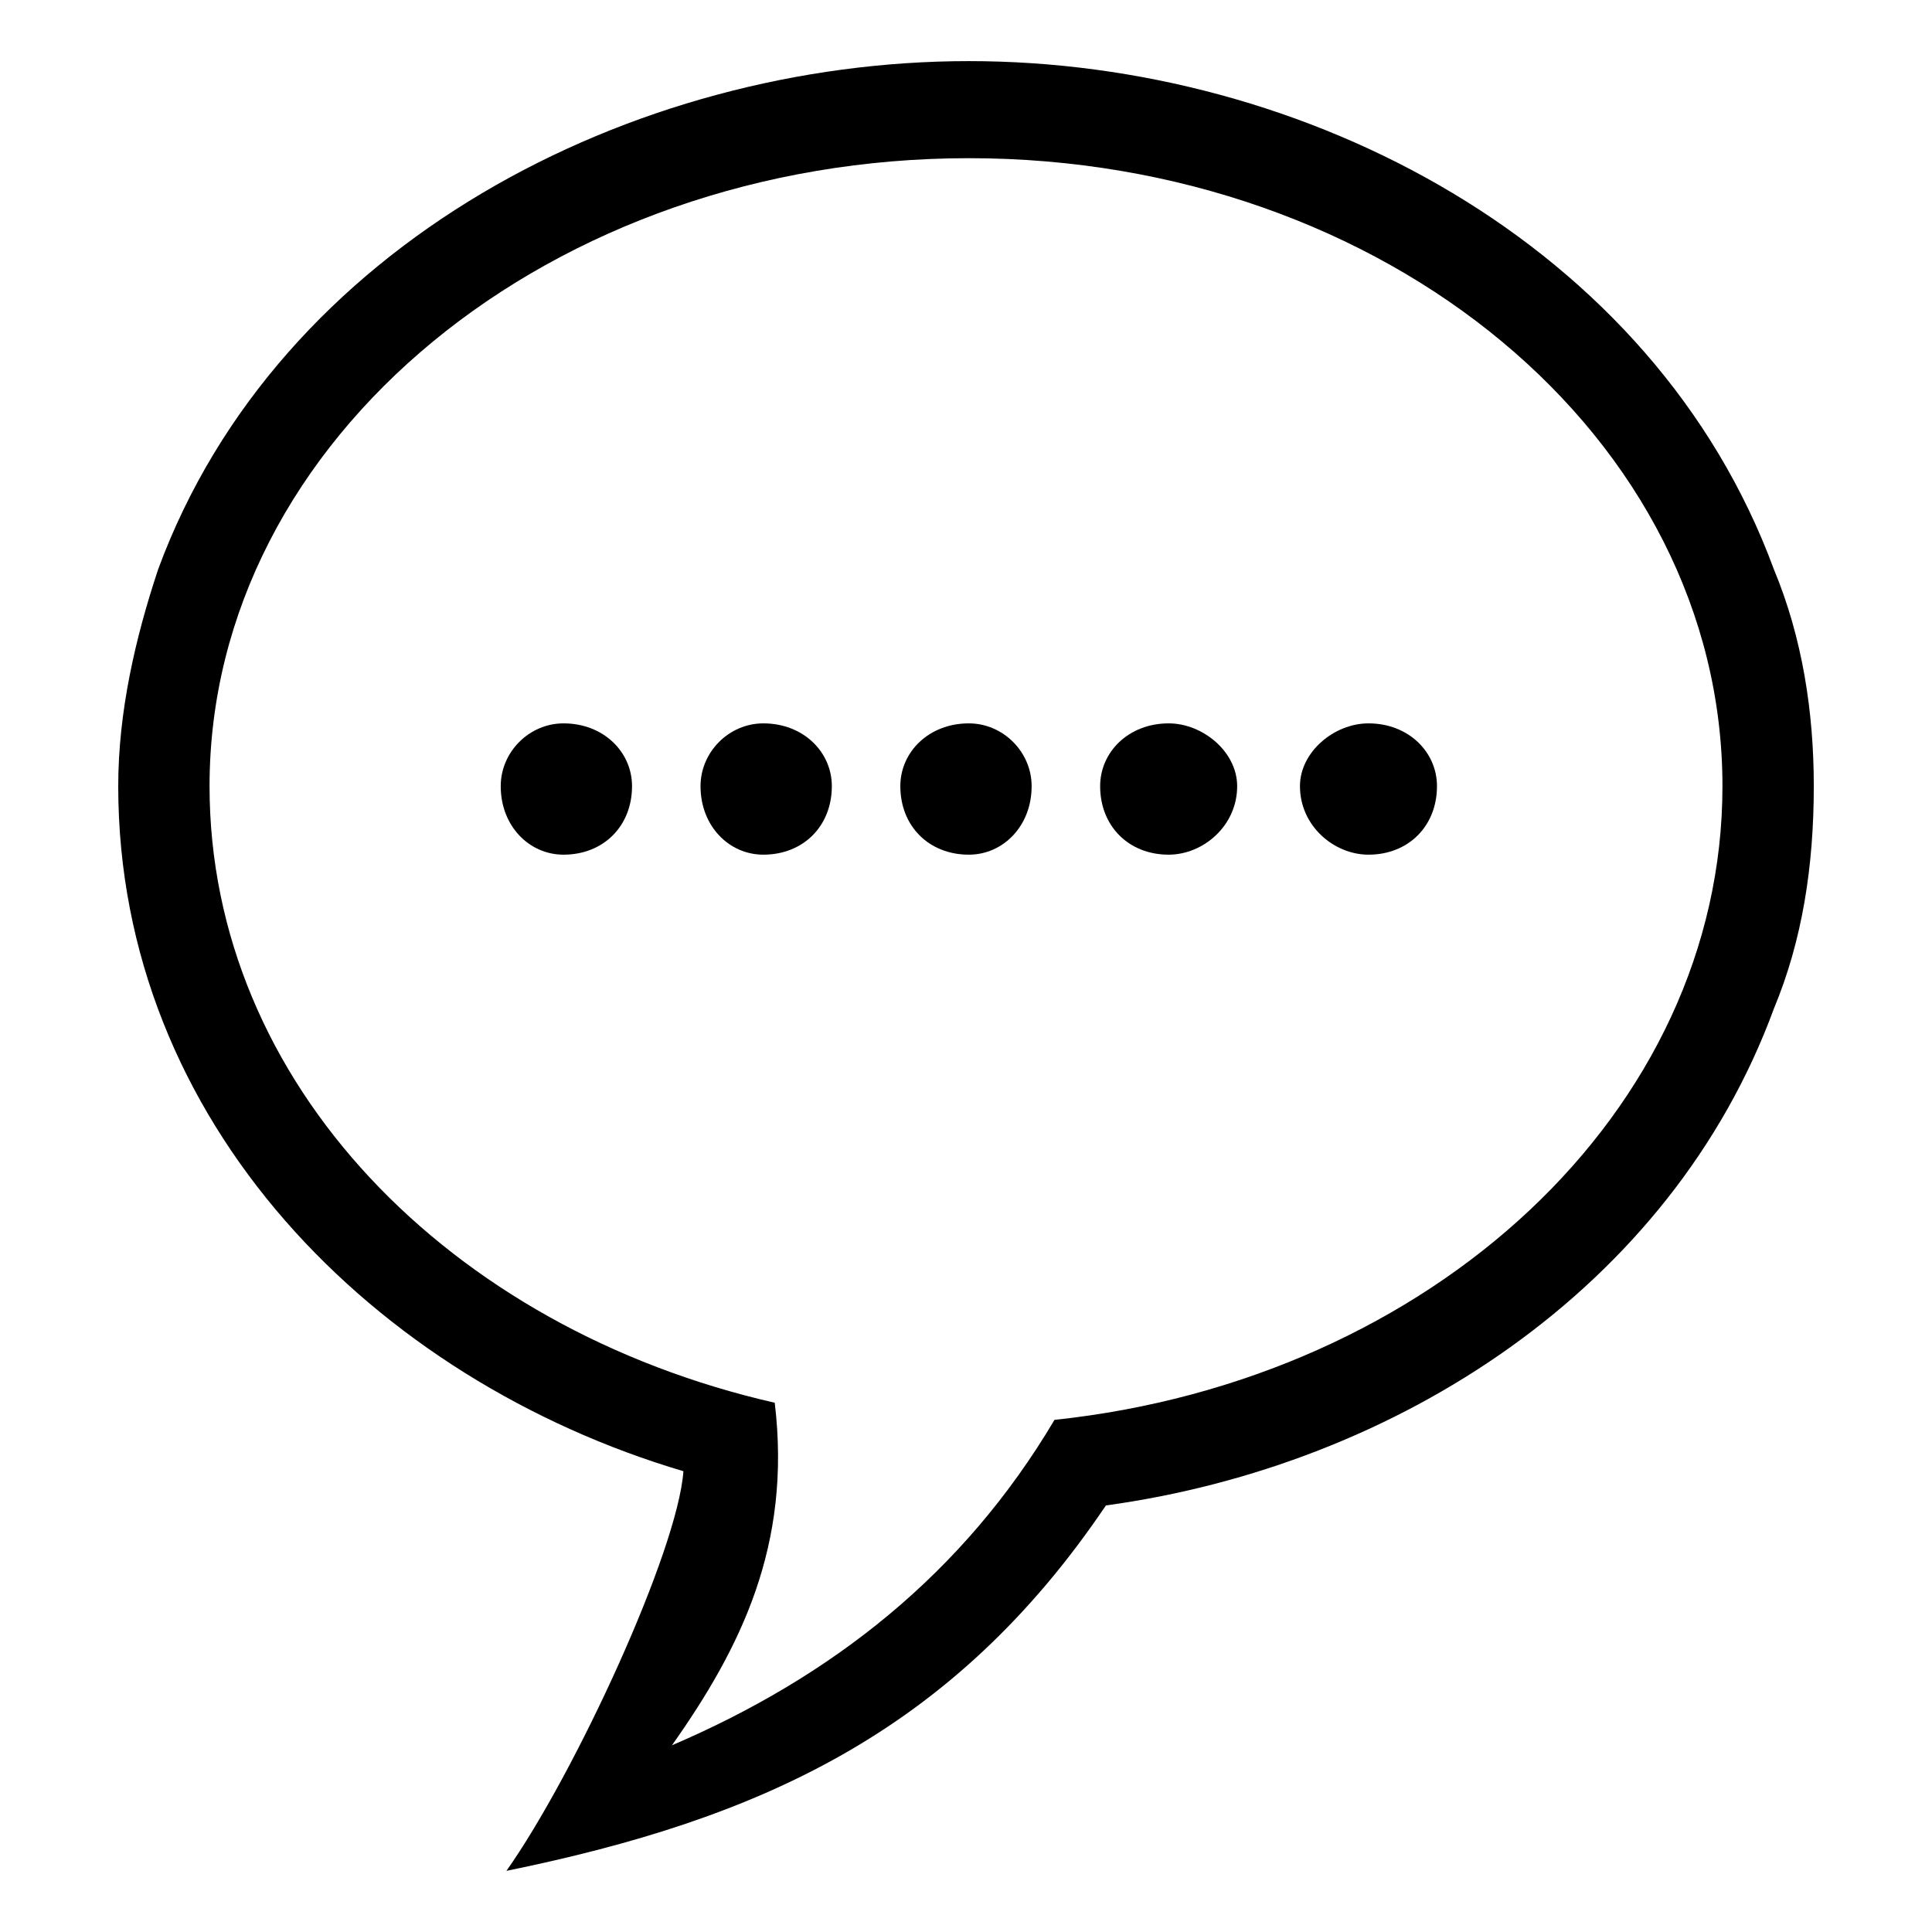 <?xml version="1.0" encoding="UTF-8"?>
<!-- Uploaded to: SVG Repo, www.svgrepo.com, Generator: SVG Repo Mixer Tools -->
<svg fill="#000000" width="800px" height="800px" version="1.1" viewBox="144 144 512 512" xmlns="http://www.w3.org/2000/svg">
 <path d="m437.07 542.97c-40.848 60.52-92.289 83.211-158.86 96.828 18.156-25.719 45.387-84.727 46.902-105.91-81.699-24.207-149.78-92.289-149.78-181.55 0-19.668 4.539-39.336 10.59-57.492 31.773-86.238 125.57-134.65 214.84-134.65 89.262 0 181.55 48.414 213.32 134.65 7.566 18.156 10.59 37.824 10.59 57.492 0 21.18-3.027 40.848-10.59 59.004-27.234 74.133-99.855 121.04-177.02 131.62zm-36.312-357.05c110.45 0 199.71 74.133 199.71 166.42 0 86.238-77.16 157.35-177.02 167.94-24.207 40.848-59.004 68.082-101.37 86.238 18.156-25.719 31.773-52.953 27.234-90.777-86.238-19.668-149.78-84.727-149.78-163.4 0-92.289 90.777-166.42 201.22-166.42zm-107.42 149.78c10.59 0 18.156 7.566 18.156 16.641 0 10.59-7.566 18.156-18.156 18.156-9.078 0-16.641-7.566-16.641-18.156 0-9.078 7.566-16.641 16.641-16.641zm213.32 0c10.59 0 18.156 7.566 18.156 16.641 0 10.59-7.566 18.156-18.156 18.156-9.078 0-18.156-7.566-18.156-18.156 0-9.078 9.078-16.641 18.156-16.641zm-52.953 0c9.078 0 18.156 7.566 18.156 16.641 0 10.59-9.078 18.156-18.156 18.156-10.59 0-18.156-7.566-18.156-18.156 0-9.078 7.566-16.641 18.156-16.641zm-52.953 0c9.078 0 16.641 7.566 16.641 16.641 0 10.59-7.566 18.156-16.641 18.156-10.59 0-18.156-7.566-18.156-18.156 0-9.078 7.566-16.641 18.156-16.641zm-54.465 0c10.59 0 18.156 7.566 18.156 16.641 0 10.59-7.566 18.156-18.156 18.156-9.078 0-16.641-7.566-16.641-18.156 0-9.078 7.566-16.641 16.641-16.641z" fill-rule="evenodd"/>
</svg>